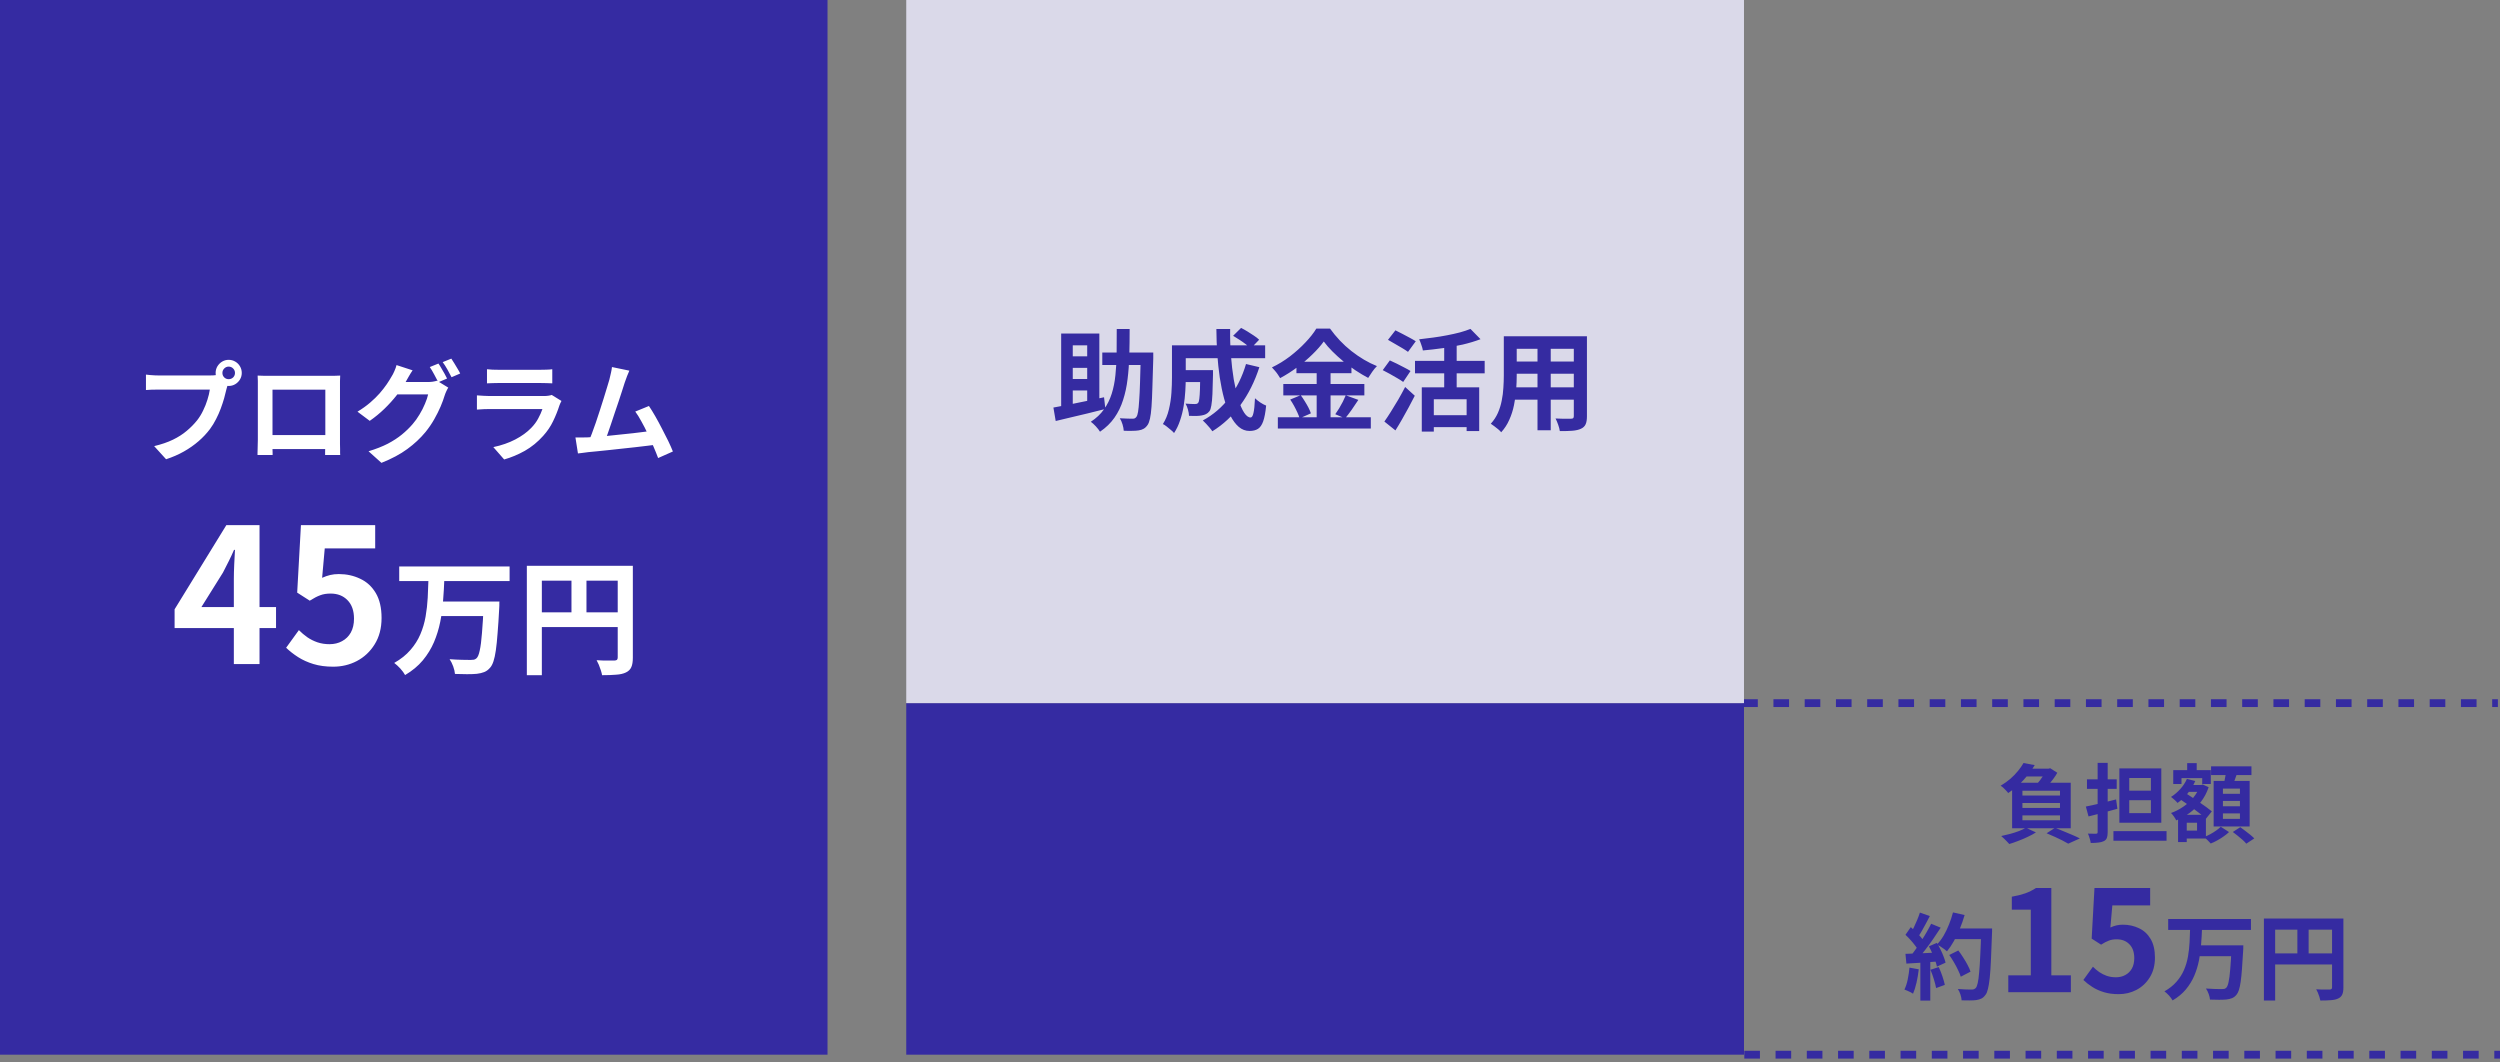 <svg width="320" height="136" viewBox="0 0 320 136" fill="none" xmlns="http://www.w3.org/2000/svg">
<rect x="0" y="0" width="320" height="136" fill="#808080" stroke="none"/>
<rect width="105.923" height="135" fill="#352BA2"/>
<path d="M29.932 85V74.08C29.932 73.568 29.948 72.96 29.98 72.256C30.012 71.536 30.044 70.912 30.076 70.384H29.956C29.748 70.864 29.524 71.344 29.284 71.824C29.044 72.304 28.796 72.792 28.54 73.288L25.78 77.704H35.332V80.392H22.348V77.992L28.972 67.216H33.22V85H29.932ZM42.648 85.336C41.704 85.336 40.864 85.224 40.128 85C39.392 84.776 38.736 84.48 38.16 84.112C37.584 83.744 37.072 83.344 36.624 82.912L38.256 80.656C38.592 80.992 38.952 81.296 39.336 81.568C39.736 81.84 40.168 82.056 40.632 82.216C41.112 82.376 41.624 82.456 42.168 82.456C42.776 82.456 43.312 82.328 43.776 82.072C44.256 81.816 44.632 81.448 44.904 80.968C45.176 80.472 45.312 79.88 45.312 79.192C45.312 78.168 45.032 77.376 44.472 76.816C43.928 76.256 43.208 75.976 42.312 75.976C41.8 75.976 41.36 76.048 40.992 76.192C40.624 76.32 40.176 76.552 39.648 76.888L38.04 75.856L38.52 67.216H48.024V70.192H41.568L41.232 73.96C41.584 73.8 41.928 73.68 42.264 73.6C42.6 73.52 42.968 73.48 43.368 73.48C44.36 73.48 45.272 73.68 46.104 74.08C46.936 74.464 47.6 75.072 48.096 75.904C48.592 76.736 48.84 77.8 48.84 79.096C48.84 80.408 48.544 81.536 47.952 82.48C47.376 83.408 46.616 84.12 45.672 84.616C44.744 85.096 43.736 85.336 42.648 85.336ZM51.1 72.504H65.228V74.376H51.1V72.504ZM56.22 77H62.62V78.856H56.22V77ZM61.916 77H63.932C63.932 77 63.927 77.053 63.916 77.16C63.916 77.256 63.916 77.373 63.916 77.512C63.916 77.651 63.911 77.763 63.9 77.848C63.836 79.085 63.767 80.147 63.692 81.032C63.628 81.907 63.554 82.643 63.468 83.24C63.383 83.827 63.282 84.296 63.164 84.648C63.047 85 62.908 85.267 62.748 85.448C62.514 85.725 62.258 85.917 61.98 86.024C61.714 86.131 61.399 86.205 61.036 86.248C60.716 86.28 60.3 86.296 59.788 86.296C59.287 86.296 58.77 86.285 58.236 86.264C58.215 85.987 58.14 85.667 58.012 85.304C57.884 84.952 57.73 84.643 57.548 84.376C58.103 84.419 58.631 84.445 59.132 84.456C59.634 84.467 60.002 84.472 60.236 84.472C60.407 84.472 60.551 84.461 60.668 84.44C60.786 84.408 60.892 84.349 60.988 84.264C61.159 84.115 61.298 83.784 61.404 83.272C61.522 82.749 61.618 82.003 61.692 81.032C61.778 80.051 61.852 78.813 61.916 77.32V77ZM54.844 74.104H56.876C56.844 75.011 56.791 75.928 56.716 76.856C56.652 77.784 56.53 78.701 56.348 79.608C56.167 80.504 55.9 81.368 55.548 82.2C55.196 83.021 54.722 83.795 54.124 84.52C53.527 85.235 52.77 85.864 51.852 86.408C51.714 86.152 51.511 85.875 51.244 85.576C50.978 85.288 50.716 85.048 50.46 84.856C51.303 84.376 51.991 83.827 52.524 83.208C53.068 82.589 53.495 81.917 53.804 81.192C54.114 80.467 54.338 79.709 54.476 78.92C54.615 78.12 54.706 77.315 54.748 76.504C54.791 75.693 54.823 74.893 54.844 74.104ZM67.436 72.424H79.98V74.328H69.356V86.424H67.436V72.424ZM79.068 72.424H81.004V84.184C81.004 84.696 80.94 85.096 80.812 85.384C80.684 85.683 80.455 85.912 80.124 86.072C79.794 86.232 79.378 86.328 78.876 86.36C78.386 86.403 77.783 86.424 77.068 86.424C77.036 86.243 76.983 86.035 76.908 85.8C76.834 85.565 76.748 85.331 76.652 85.096C76.556 84.872 76.46 84.675 76.364 84.504C76.674 84.525 76.983 84.541 77.292 84.552C77.612 84.552 77.895 84.552 78.14 84.552C78.386 84.552 78.556 84.552 78.652 84.552C78.802 84.541 78.908 84.509 78.972 84.456C79.036 84.392 79.068 84.291 79.068 84.152V72.424ZM68.476 78.376H80.012V80.264H68.476V78.376ZM73.148 73.464H75.068V79.32H73.148V73.464Z" fill="white"/>
<path d="M28.468 47.738C28.468 47.962 28.547 48.153 28.706 48.312C28.865 48.461 29.051 48.536 29.266 48.536C29.49 48.536 29.681 48.461 29.84 48.312C29.999 48.153 30.078 47.962 30.078 47.738C30.078 47.514 29.999 47.323 29.84 47.164C29.681 47.005 29.49 46.926 29.266 46.926C29.051 46.926 28.865 47.005 28.706 47.164C28.547 47.323 28.468 47.514 28.468 47.738ZM27.6 47.738C27.6 47.43 27.675 47.15 27.824 46.898C27.983 46.637 28.188 46.431 28.44 46.282C28.692 46.133 28.967 46.058 29.266 46.058C29.574 46.058 29.854 46.133 30.106 46.282C30.367 46.431 30.573 46.637 30.722 46.898C30.871 47.15 30.946 47.43 30.946 47.738C30.946 48.037 30.871 48.312 30.722 48.564C30.573 48.816 30.367 49.021 30.106 49.18C29.854 49.329 29.574 49.404 29.266 49.404C28.967 49.404 28.692 49.329 28.44 49.18C28.188 49.021 27.983 48.816 27.824 48.564C27.675 48.312 27.6 48.037 27.6 47.738ZM29.294 48.844C29.229 48.975 29.173 49.133 29.126 49.32C29.079 49.497 29.033 49.661 28.986 49.81C28.911 50.155 28.813 50.543 28.692 50.972C28.571 51.392 28.426 51.831 28.258 52.288C28.09 52.745 27.889 53.198 27.656 53.646C27.432 54.094 27.175 54.514 26.886 54.906C26.466 55.466 25.976 55.989 25.416 56.474C24.856 56.959 24.231 57.398 23.54 57.79C22.849 58.182 22.089 58.513 21.258 58.784L19.732 57.104C20.665 56.88 21.468 56.605 22.14 56.278C22.812 55.951 23.395 55.578 23.89 55.158C24.394 54.738 24.837 54.29 25.22 53.814C25.528 53.422 25.789 52.997 26.004 52.54C26.228 52.083 26.41 51.625 26.55 51.168C26.699 50.701 26.802 50.267 26.858 49.866C26.718 49.866 26.485 49.866 26.158 49.866C25.841 49.866 25.463 49.866 25.024 49.866C24.595 49.866 24.142 49.866 23.666 49.866C23.199 49.866 22.747 49.866 22.308 49.866C21.869 49.866 21.473 49.866 21.118 49.866C20.773 49.866 20.516 49.866 20.348 49.866C20.021 49.866 19.704 49.871 19.396 49.88C19.097 49.889 18.859 49.903 18.682 49.922V47.948C18.822 47.967 18.99 47.985 19.186 48.004C19.391 48.023 19.597 48.037 19.802 48.046C20.017 48.055 20.199 48.06 20.348 48.06C20.497 48.06 20.707 48.06 20.978 48.06C21.258 48.06 21.58 48.06 21.944 48.06C22.308 48.06 22.686 48.06 23.078 48.06C23.479 48.06 23.876 48.06 24.268 48.06C24.669 48.06 25.043 48.06 25.388 48.06C25.733 48.06 26.032 48.06 26.284 48.06C26.536 48.06 26.718 48.06 26.83 48.06C26.97 48.06 27.138 48.055 27.334 48.046C27.539 48.037 27.735 48.004 27.922 47.948L29.294 48.844ZM32.976 48.074C33.265 48.083 33.536 48.093 33.788 48.102C34.049 48.102 34.273 48.102 34.46 48.102C34.609 48.102 34.838 48.102 35.146 48.102C35.463 48.102 35.832 48.102 36.252 48.102C36.672 48.102 37.12 48.102 37.596 48.102C38.072 48.102 38.548 48.102 39.024 48.102C39.509 48.102 39.962 48.102 40.382 48.102C40.802 48.102 41.166 48.102 41.474 48.102C41.791 48.102 42.02 48.102 42.16 48.102C42.337 48.102 42.547 48.102 42.79 48.102C43.042 48.093 43.294 48.083 43.546 48.074C43.537 48.289 43.527 48.517 43.518 48.76C43.518 48.993 43.518 49.217 43.518 49.432C43.518 49.563 43.518 49.768 43.518 50.048C43.518 50.319 43.518 50.645 43.518 51.028C43.518 51.401 43.518 51.803 43.518 52.232C43.518 52.652 43.518 53.077 43.518 53.506C43.518 53.935 43.518 54.341 43.518 54.724C43.518 55.097 43.518 55.424 43.518 55.704C43.518 55.975 43.518 56.171 43.518 56.292C43.518 56.432 43.518 56.609 43.518 56.824C43.527 57.029 43.532 57.239 43.532 57.454C43.532 57.659 43.532 57.841 43.532 58C43.541 58.149 43.546 58.229 43.546 58.238H41.614C41.614 58.219 41.614 58.107 41.614 57.902C41.623 57.687 41.628 57.435 41.628 57.146C41.637 56.857 41.642 56.586 41.642 56.334C41.642 56.213 41.642 56.007 41.642 55.718C41.642 55.429 41.642 55.088 41.642 54.696C41.642 54.304 41.642 53.889 41.642 53.45C41.642 53.011 41.642 52.582 41.642 52.162C41.642 51.742 41.642 51.359 41.642 51.014C41.642 50.669 41.642 50.393 41.642 50.188C41.642 49.983 41.642 49.88 41.642 49.88H34.88C34.88 49.88 34.88 49.983 34.88 50.188C34.88 50.393 34.88 50.669 34.88 51.014C34.88 51.35 34.88 51.733 34.88 52.162C34.88 52.582 34.88 53.011 34.88 53.45C34.88 53.879 34.88 54.295 34.88 54.696C34.88 55.088 34.88 55.429 34.88 55.718C34.88 56.007 34.88 56.213 34.88 56.334C34.88 56.502 34.88 56.693 34.88 56.908C34.88 57.113 34.88 57.314 34.88 57.51C34.889 57.706 34.894 57.869 34.894 58C34.894 58.14 34.894 58.219 34.894 58.238H32.962C32.962 58.219 32.962 58.14 32.962 58C32.971 57.86 32.976 57.687 32.976 57.482C32.985 57.277 32.99 57.067 32.99 56.852C32.999 56.637 33.004 56.446 33.004 56.278C33.004 56.157 33.004 55.961 33.004 55.69C33.004 55.41 33.004 55.079 33.004 54.696C33.004 54.313 33.004 53.912 33.004 53.492C33.004 53.063 33.004 52.633 33.004 52.204C33.004 51.775 33.004 51.373 33.004 51C33.004 50.617 33.004 50.291 33.004 50.02C33.004 49.749 33.004 49.553 33.004 49.432C33.004 49.236 33.004 49.012 33.004 48.76C33.004 48.499 32.995 48.27 32.976 48.074ZM42.342 55.69V57.482H33.928V55.69H42.342ZM56.118 46.534C56.239 46.702 56.365 46.903 56.496 47.136C56.636 47.369 56.771 47.603 56.902 47.836C57.033 48.069 57.14 48.275 57.224 48.452L56.104 48.928C55.964 48.639 55.791 48.312 55.586 47.948C55.39 47.575 55.199 47.253 55.012 46.982L56.118 46.534ZM57.77 45.904C57.891 46.072 58.022 46.277 58.162 46.52C58.311 46.753 58.451 46.987 58.582 47.22C58.722 47.444 58.829 47.64 58.904 47.808L57.798 48.284C57.649 47.985 57.471 47.654 57.266 47.29C57.061 46.926 56.86 46.613 56.664 46.352L57.77 45.904ZM57.378 49.614C57.294 49.745 57.21 49.903 57.126 50.09C57.042 50.267 56.972 50.445 56.916 50.622C56.795 51.033 56.622 51.504 56.398 52.036C56.174 52.559 55.903 53.1 55.586 53.66C55.269 54.22 54.895 54.766 54.466 55.298C53.803 56.101 53.024 56.829 52.128 57.482C51.241 58.135 50.14 58.723 48.824 59.246L47.172 57.762C48.124 57.473 48.945 57.151 49.636 56.796C50.327 56.432 50.929 56.04 51.442 55.62C51.955 55.2 52.413 54.757 52.814 54.29C53.131 53.926 53.425 53.515 53.696 53.058C53.976 52.601 54.209 52.143 54.396 51.686C54.592 51.229 54.727 50.827 54.802 50.482H50.084L50.728 48.9C50.849 48.9 51.05 48.9 51.33 48.9C51.61 48.9 51.923 48.9 52.268 48.9C52.613 48.9 52.954 48.9 53.29 48.9C53.635 48.9 53.939 48.9 54.2 48.9C54.461 48.9 54.634 48.9 54.718 48.9C54.942 48.9 55.161 48.886 55.376 48.858C55.6 48.821 55.787 48.779 55.936 48.732L57.378 49.614ZM52.814 47.402C52.646 47.645 52.483 47.906 52.324 48.186C52.165 48.466 52.044 48.681 51.96 48.83C51.643 49.39 51.251 49.973 50.784 50.58C50.317 51.177 49.79 51.761 49.202 52.33C48.623 52.89 47.998 53.403 47.326 53.87L45.758 52.694C46.374 52.321 46.915 51.933 47.382 51.532C47.849 51.131 48.255 50.734 48.6 50.342C48.945 49.941 49.244 49.558 49.496 49.194C49.748 48.821 49.958 48.485 50.126 48.186C50.238 48.018 50.355 47.794 50.476 47.514C50.607 47.225 50.7 46.963 50.756 46.73L52.814 47.402ZM62.334 47.262C62.53 47.29 62.763 47.309 63.034 47.318C63.305 47.327 63.557 47.332 63.79 47.332C63.967 47.332 64.238 47.332 64.602 47.332C64.975 47.332 65.386 47.332 65.834 47.332C66.291 47.332 66.744 47.332 67.192 47.332C67.64 47.332 68.041 47.332 68.396 47.332C68.751 47.332 69.012 47.332 69.18 47.332C69.395 47.332 69.651 47.327 69.95 47.318C70.249 47.309 70.496 47.29 70.692 47.262V49.068C70.505 49.049 70.263 49.04 69.964 49.04C69.675 49.031 69.404 49.026 69.152 49.026C69.003 49.026 68.746 49.026 68.382 49.026C68.027 49.026 67.621 49.026 67.164 49.026C66.716 49.026 66.263 49.026 65.806 49.026C65.358 49.026 64.952 49.026 64.588 49.026C64.224 49.026 63.958 49.026 63.79 49.026C63.566 49.026 63.319 49.031 63.048 49.04C62.787 49.049 62.549 49.059 62.334 49.068V47.262ZM71.868 51.322C71.821 51.415 71.77 51.518 71.714 51.63C71.667 51.742 71.63 51.835 71.602 51.91C71.387 52.582 71.117 53.254 70.79 53.926C70.473 54.589 70.053 55.209 69.53 55.788C68.83 56.572 68.046 57.211 67.178 57.706C66.31 58.191 65.428 58.56 64.532 58.812L63.146 57.23C64.201 57.006 65.139 56.679 65.96 56.25C66.781 55.821 67.458 55.331 67.99 54.78C68.363 54.397 68.662 53.996 68.886 53.576C69.119 53.147 69.301 52.741 69.432 52.358C69.329 52.358 69.152 52.358 68.9 52.358C68.648 52.358 68.345 52.358 67.99 52.358C67.645 52.358 67.271 52.358 66.87 52.358C66.469 52.358 66.058 52.358 65.638 52.358C65.218 52.358 64.817 52.358 64.434 52.358C64.051 52.358 63.706 52.358 63.398 52.358C63.099 52.358 62.857 52.358 62.67 52.358C62.502 52.358 62.264 52.363 61.956 52.372C61.648 52.381 61.345 52.4 61.046 52.428V50.608C61.345 50.627 61.634 50.645 61.914 50.664C62.203 50.683 62.455 50.692 62.67 50.692C62.81 50.692 63.02 50.692 63.3 50.692C63.589 50.692 63.921 50.692 64.294 50.692C64.667 50.692 65.064 50.692 65.484 50.692C65.913 50.692 66.338 50.692 66.758 50.692C67.187 50.692 67.593 50.692 67.976 50.692C68.359 50.692 68.69 50.692 68.97 50.692C69.25 50.692 69.46 50.692 69.6 50.692C69.824 50.692 70.025 50.678 70.202 50.65C70.389 50.622 70.529 50.589 70.622 50.552L71.868 51.322ZM80.558 47.444C80.465 47.649 80.367 47.883 80.264 48.144C80.161 48.396 80.059 48.681 79.956 48.998C79.872 49.259 79.765 49.595 79.634 50.006C79.503 50.407 79.359 50.851 79.2 51.336C79.041 51.812 78.873 52.307 78.696 52.82C78.528 53.324 78.365 53.814 78.206 54.29C78.047 54.766 77.898 55.2 77.758 55.592C77.618 55.975 77.497 56.287 77.394 56.53L75.322 56.6C75.453 56.301 75.597 55.937 75.756 55.508C75.915 55.079 76.083 54.612 76.26 54.108C76.437 53.595 76.61 53.072 76.778 52.54C76.955 52.008 77.119 51.495 77.268 51C77.427 50.505 77.567 50.048 77.688 49.628C77.819 49.208 77.921 48.867 77.996 48.606C78.089 48.242 78.159 47.943 78.206 47.71C78.262 47.467 78.304 47.225 78.332 46.982L80.558 47.444ZM83.064 51.966C83.316 52.339 83.587 52.778 83.876 53.282C84.165 53.786 84.45 54.313 84.73 54.864C85.019 55.405 85.285 55.928 85.528 56.432C85.771 56.936 85.971 57.389 86.13 57.79L84.24 58.63C84.081 58.201 83.885 57.715 83.652 57.174C83.428 56.633 83.181 56.082 82.91 55.522C82.649 54.962 82.378 54.435 82.098 53.94C81.827 53.436 81.566 53.016 81.314 52.68L83.064 51.966ZM75.196 55.984C75.513 55.965 75.896 55.942 76.344 55.914C76.801 55.877 77.291 55.835 77.814 55.788C78.337 55.732 78.869 55.676 79.41 55.62C79.961 55.564 80.497 55.508 81.02 55.452C81.552 55.387 82.047 55.326 82.504 55.27C82.961 55.214 83.349 55.163 83.666 55.116L84.086 56.908C83.741 56.955 83.325 57.006 82.84 57.062C82.364 57.118 81.851 57.179 81.3 57.244C80.749 57.3 80.189 57.361 79.62 57.426C79.051 57.491 78.495 57.552 77.954 57.608C77.413 57.664 76.913 57.715 76.456 57.762C75.999 57.799 75.611 57.837 75.294 57.874C75.117 57.893 74.907 57.921 74.664 57.958C74.431 57.986 74.202 58.014 73.978 58.042L73.656 55.998C73.889 55.998 74.146 55.998 74.426 55.998C74.715 55.998 74.972 55.993 75.196 55.984Z" fill="white"/>
<path d="M223 90H319.729" stroke="#352BA1" stroke-dasharray="2 2"/>
<path d="M223.271 135H320" stroke="#352BA1" stroke-dasharray="2 2"/>
<path d="M259.278 98.387H262.402V99.388H258.475L259.278 98.387ZM258.871 102.787V103.414H263.678V102.787H258.871ZM258.871 104.371V104.998H263.678V104.371H258.871ZM258.871 101.214V101.83H263.678V101.214H258.871ZM257.551 100.191H265.053V106.021H257.551V100.191ZM259.014 97.661L260.444 97.936C260.041 98.596 259.564 99.23 259.014 99.839C258.471 100.44 257.815 100.998 257.045 101.511C256.979 101.408 256.887 101.298 256.77 101.181C256.66 101.056 256.543 100.939 256.418 100.829C256.301 100.719 256.187 100.635 256.077 100.576C256.546 100.297 256.968 99.997 257.342 99.674C257.716 99.344 258.042 99.007 258.321 98.662C258.6 98.317 258.831 97.984 259.014 97.661ZM261.918 98.387H262.215L262.424 98.332L263.337 98.915C263.205 99.15 263.04 99.403 262.842 99.674C262.644 99.938 262.435 100.195 262.215 100.444C262.002 100.693 261.797 100.913 261.599 101.104C261.467 101.001 261.306 100.888 261.115 100.763C260.924 100.631 260.756 100.528 260.609 100.455C260.785 100.279 260.957 100.085 261.126 99.872C261.295 99.652 261.449 99.432 261.588 99.212C261.735 98.992 261.845 98.798 261.918 98.629V98.387ZM261.962 106.659L263.04 105.966C263.407 106.098 263.784 106.248 264.173 106.417C264.569 106.578 264.947 106.736 265.306 106.89C265.665 107.044 265.97 107.187 266.219 107.319L264.734 107.99C264.529 107.865 264.276 107.726 263.975 107.572C263.682 107.425 263.359 107.271 263.007 107.11C262.662 106.949 262.314 106.798 261.962 106.659ZM259.322 105.955L260.598 106.549C260.305 106.74 259.96 106.927 259.564 107.11C259.175 107.301 258.772 107.473 258.354 107.627C257.943 107.788 257.555 107.924 257.188 108.034C257.115 107.946 257.012 107.836 256.88 107.704C256.755 107.572 256.627 107.444 256.495 107.319C256.37 107.194 256.257 107.092 256.154 107.011C256.535 106.93 256.92 106.839 257.309 106.736C257.705 106.626 258.079 106.505 258.431 106.373C258.783 106.234 259.08 106.094 259.322 105.955ZM266.989 103.238C267.326 103.172 267.704 103.091 268.122 102.996C268.547 102.893 268.995 102.787 269.464 102.677C269.933 102.56 270.399 102.442 270.861 102.325L271.026 103.524C270.395 103.7 269.754 103.876 269.101 104.052C268.456 104.221 267.865 104.371 267.33 104.503L266.989 103.238ZM267.132 99.751H270.938V100.972H267.132V99.751ZM268.496 97.65H269.783V106.505C269.783 106.82 269.75 107.066 269.684 107.242C269.618 107.425 269.49 107.565 269.299 107.66C269.116 107.755 268.885 107.818 268.606 107.847C268.335 107.884 268.005 107.902 267.616 107.902C267.594 107.733 267.546 107.532 267.473 107.297C267.407 107.07 267.334 106.872 267.253 106.703C267.466 106.71 267.671 106.714 267.869 106.714C268.074 106.714 268.214 106.714 268.287 106.714C268.368 106.714 268.423 106.699 268.452 106.67C268.481 106.633 268.496 106.578 268.496 106.505V97.65ZM270.52 106.384H277.318V107.616H270.52V106.384ZM272.544 102.424V104.085H275.316V102.424H272.544ZM272.544 99.586V101.203H275.316V99.586H272.544ZM271.279 98.354H276.647V105.306H271.279V98.354ZM279.595 100.477H281.773V101.357H279.595V100.477ZM279.958 97.683H281.179V99.41H279.958V97.683ZM279.386 104.294H282.356V107.33H279.386V106.318H281.223V105.306H279.386V104.294ZM278.176 98.574H282.983V100.356H281.883V99.597H279.232V100.356H278.176V98.574ZM278.792 104.294H279.903V107.781H278.792V104.294ZM281.564 100.477H281.773L281.96 100.422L282.708 100.763C282.473 101.452 282.147 102.072 281.729 102.622C281.311 103.165 280.831 103.638 280.288 104.041C279.745 104.437 279.17 104.76 278.561 105.009C278.495 104.87 278.396 104.705 278.264 104.514C278.132 104.323 278.007 104.173 277.89 104.063C278.433 103.872 278.95 103.608 279.441 103.271C279.94 102.934 280.372 102.545 280.739 102.105C281.106 101.658 281.381 101.174 281.564 100.653V100.477ZM279.925 99.696L280.992 99.971C280.75 100.543 280.424 101.075 280.013 101.566C279.61 102.05 279.181 102.453 278.726 102.776C278.675 102.703 278.598 102.618 278.495 102.523C278.392 102.428 278.286 102.332 278.176 102.237C278.066 102.134 277.971 102.057 277.89 102.006C278.323 101.735 278.719 101.397 279.078 100.994C279.445 100.591 279.727 100.158 279.925 99.696ZM278.935 102.226L279.628 101.434C279.899 101.61 280.196 101.804 280.519 102.017C280.842 102.23 281.164 102.446 281.487 102.666C281.81 102.886 282.114 103.099 282.4 103.304C282.686 103.509 282.924 103.693 283.115 103.854L282.367 104.789C282.184 104.613 281.953 104.419 281.674 104.206C281.403 103.993 281.109 103.77 280.794 103.535C280.479 103.3 280.16 103.069 279.837 102.842C279.514 102.615 279.214 102.409 278.935 102.226ZM283.016 98.09H288.186V99.212H283.016V98.09ZM284.534 102.523V103.205H286.712V102.523H284.534ZM284.534 104.118V104.811H286.712V104.118H284.534ZM284.534 100.939V101.61H286.712V100.939H284.534ZM283.346 99.96H287.955V105.79H283.346V99.96ZM284.952 98.684L286.393 98.86C286.283 99.19 286.166 99.52 286.041 99.85C285.924 100.173 285.814 100.451 285.711 100.686L284.622 100.477C284.666 100.301 284.706 100.11 284.743 99.905C284.787 99.692 284.827 99.48 284.864 99.267C284.901 99.054 284.93 98.86 284.952 98.684ZM284.259 105.823L285.315 106.505C285.124 106.688 284.897 106.872 284.633 107.055C284.369 107.246 284.094 107.418 283.808 107.572C283.522 107.733 283.243 107.865 282.972 107.968C282.869 107.851 282.737 107.711 282.576 107.55C282.415 107.389 282.264 107.249 282.125 107.132C282.389 107.037 282.657 106.916 282.928 106.769C283.199 106.622 283.452 106.465 283.687 106.296C283.922 106.127 284.112 105.97 284.259 105.823ZM285.799 106.494L286.756 105.878C286.954 106.017 287.167 106.175 287.394 106.351C287.621 106.52 287.838 106.688 288.043 106.857C288.248 107.026 288.417 107.18 288.549 107.319L287.526 107.99C287.416 107.851 287.262 107.693 287.064 107.517C286.866 107.341 286.653 107.161 286.426 106.978C286.206 106.795 285.997 106.633 285.799 106.494ZM249.502 122.236L250.666 121.66C250.874 121.932 251.082 122.232 251.29 122.56C251.498 122.88 251.686 123.2 251.854 123.52C252.022 123.832 252.146 124.116 252.226 124.372L250.978 125.02C250.906 124.772 250.79 124.488 250.63 124.168C250.478 123.84 250.302 123.508 250.102 123.172C249.91 122.836 249.71 122.524 249.502 122.236ZM249.91 118.84H254.218V120.208H249.91V118.84ZM253.594 118.84H254.986C254.986 118.84 254.986 118.884 254.986 118.972C254.986 119.06 254.986 119.156 254.986 119.26C254.986 119.364 254.982 119.448 254.974 119.512C254.934 120.832 254.89 121.956 254.842 122.884C254.802 123.804 254.75 124.564 254.686 125.164C254.622 125.764 254.546 126.236 254.458 126.58C254.378 126.924 254.274 127.176 254.146 127.336C253.978 127.568 253.802 127.728 253.618 127.816C253.442 127.904 253.226 127.968 252.97 128.008C252.754 128.04 252.474 128.056 252.13 128.056C251.794 128.056 251.446 128.052 251.086 128.044C251.078 127.836 251.03 127.592 250.942 127.312C250.854 127.04 250.742 126.8 250.606 126.592C250.99 126.624 251.342 126.644 251.662 126.652C251.982 126.66 252.218 126.664 252.37 126.664C252.498 126.664 252.598 126.648 252.67 126.616C252.75 126.584 252.826 126.532 252.898 126.46C252.994 126.356 253.078 126.144 253.15 125.824C253.222 125.504 253.282 125.056 253.33 124.48C253.386 123.896 253.434 123.164 253.474 122.284C253.522 121.404 253.562 120.352 253.594 119.128V118.84ZM249.982 116.788L251.47 117.124C251.302 117.716 251.098 118.3 250.858 118.876C250.626 119.444 250.37 119.976 250.09 120.472C249.81 120.968 249.518 121.4 249.214 121.768C249.118 121.68 248.994 121.58 248.842 121.468C248.69 121.356 248.53 121.248 248.362 121.144C248.194 121.04 248.05 120.956 247.93 120.892C248.242 120.572 248.526 120.196 248.782 119.764C249.038 119.324 249.266 118.852 249.466 118.348C249.674 117.836 249.846 117.316 249.982 116.788ZM245.746 116.812L247.018 117.256C246.858 117.568 246.69 117.888 246.514 118.216C246.338 118.536 246.166 118.848 245.998 119.152C245.83 119.448 245.666 119.708 245.506 119.932L244.534 119.536C244.678 119.288 244.826 119.008 244.978 118.696C245.13 118.376 245.274 118.052 245.41 117.724C245.546 117.396 245.658 117.092 245.746 116.812ZM247.186 118.24L248.41 118.744C248.114 119.2 247.794 119.68 247.45 120.184C247.106 120.68 246.758 121.156 246.406 121.612C246.054 122.068 245.726 122.468 245.422 122.812L244.546 122.368C244.778 122.096 245.014 121.788 245.254 121.444C245.494 121.1 245.73 120.744 245.962 120.376C246.202 120.008 246.426 119.64 246.634 119.272C246.85 118.896 247.034 118.552 247.186 118.24ZM243.898 119.656L244.582 118.672C244.79 118.848 245.006 119.048 245.23 119.272C245.454 119.488 245.658 119.704 245.842 119.92C246.034 120.136 246.178 120.336 246.274 120.52L245.542 121.636C245.446 121.452 245.306 121.244 245.122 121.012C244.946 120.772 244.75 120.536 244.534 120.304C244.318 120.064 244.106 119.848 243.898 119.656ZM246.898 121.132L247.918 120.688C248.078 120.952 248.234 121.236 248.386 121.54C248.538 121.844 248.67 122.144 248.782 122.44C248.894 122.728 248.978 122.988 249.034 123.22L247.93 123.724C247.882 123.5 247.806 123.24 247.702 122.944C247.598 122.64 247.474 122.332 247.33 122.02C247.194 121.7 247.05 121.404 246.898 121.132ZM243.898 122.092C244.45 122.076 245.114 122.052 245.89 122.02C246.674 121.988 247.47 121.952 248.278 121.912L248.266 123.052C247.514 123.108 246.766 123.164 246.022 123.22C245.278 123.268 244.61 123.308 244.018 123.34L243.898 122.092ZM247.102 124.132L248.158 123.784C248.326 124.144 248.482 124.536 248.626 124.96C248.77 125.384 248.874 125.752 248.938 126.064L247.822 126.472C247.766 126.152 247.67 125.776 247.534 125.344C247.398 124.904 247.254 124.5 247.102 124.132ZM244.414 123.856L245.602 124.072C245.538 124.648 245.442 125.216 245.314 125.776C245.186 126.336 245.038 126.808 244.87 127.192C244.79 127.136 244.682 127.072 244.546 127C244.41 126.936 244.27 126.872 244.126 126.808C243.99 126.744 243.87 126.696 243.766 126.664C243.942 126.304 244.082 125.876 244.186 125.38C244.29 124.876 244.366 124.368 244.414 123.856ZM245.806 122.728H247.078V128.08H245.806V122.728ZM257.062 127V124.84H259.942V116.434H257.512V114.778C258.184 114.658 258.76 114.514 259.24 114.346C259.732 114.166 260.188 113.938 260.608 113.662H262.57V124.84H265.072V127H257.062ZM271.189 127.252C270.481 127.252 269.851 127.168 269.299 127C268.747 126.832 268.255 126.61 267.823 126.334C267.391 126.058 267.007 125.758 266.671 125.434L267.895 123.742C268.147 123.994 268.417 124.222 268.705 124.426C269.005 124.63 269.329 124.792 269.677 124.912C270.037 125.032 270.421 125.092 270.829 125.092C271.285 125.092 271.687 124.996 272.035 124.804C272.395 124.612 272.677 124.336 272.881 123.976C273.085 123.604 273.187 123.16 273.187 122.644C273.187 121.876 272.977 121.282 272.557 120.862C272.149 120.442 271.609 120.232 270.937 120.232C270.553 120.232 270.223 120.286 269.947 120.394C269.671 120.49 269.335 120.664 268.939 120.916L267.733 120.142L268.093 113.662H275.221V115.894H270.379L270.127 118.72C270.391 118.6 270.649 118.51 270.901 118.45C271.153 118.39 271.429 118.36 271.729 118.36C272.473 118.36 273.157 118.51 273.781 118.81C274.405 119.098 274.903 119.554 275.275 120.178C275.647 120.802 275.833 121.6 275.833 122.572C275.833 123.556 275.611 124.402 275.167 125.11C274.735 125.806 274.165 126.34 273.457 126.712C272.761 127.072 272.005 127.252 271.189 127.252ZM277.528 117.628H288.124V119.032H277.528V117.628ZM281.368 121H286.168V122.392H281.368V121ZM285.64 121H287.152C287.152 121 287.148 121.04 287.14 121.12C287.14 121.192 287.14 121.28 287.14 121.384C287.14 121.488 287.136 121.572 287.128 121.636C287.08 122.564 287.028 123.36 286.972 124.024C286.924 124.68 286.868 125.232 286.804 125.68C286.74 126.12 286.664 126.472 286.576 126.736C286.488 127 286.384 127.2 286.264 127.336C286.088 127.544 285.896 127.688 285.688 127.768C285.488 127.848 285.252 127.904 284.98 127.936C284.74 127.96 284.428 127.972 284.044 127.972C283.668 127.972 283.28 127.964 282.88 127.948C282.864 127.74 282.808 127.5 282.712 127.228C282.616 126.964 282.5 126.732 282.364 126.532C282.78 126.564 283.176 126.584 283.552 126.592C283.928 126.6 284.204 126.604 284.38 126.604C284.508 126.604 284.616 126.596 284.704 126.58C284.792 126.556 284.872 126.512 284.944 126.448C285.072 126.336 285.176 126.088 285.256 125.704C285.344 125.312 285.416 124.752 285.472 124.024C285.536 123.288 285.592 122.36 285.64 121.24V121ZM280.336 118.828H281.86C281.836 119.508 281.796 120.196 281.74 120.892C281.692 121.588 281.6 122.276 281.464 122.956C281.328 123.628 281.128 124.276 280.864 124.9C280.6 125.516 280.244 126.096 279.796 126.64C279.348 127.176 278.78 127.648 278.092 128.056C277.988 127.864 277.836 127.656 277.636 127.432C277.436 127.216 277.24 127.036 277.048 126.892C277.68 126.532 278.196 126.12 278.596 125.656C279.004 125.192 279.324 124.688 279.556 124.144C279.788 123.6 279.956 123.032 280.06 122.44C280.164 121.84 280.232 121.236 280.264 120.628C280.296 120.02 280.32 119.42 280.336 118.828ZM289.78 117.568H299.188V118.996H291.22V128.068H289.78V117.568ZM298.504 117.568H299.956V126.388C299.956 126.772 299.908 127.072 299.812 127.288C299.716 127.512 299.544 127.684 299.296 127.804C299.048 127.924 298.736 127.996 298.36 128.02C297.992 128.052 297.54 128.068 297.004 128.068C296.98 127.932 296.94 127.776 296.884 127.6C296.828 127.424 296.764 127.248 296.692 127.072C296.62 126.904 296.548 126.756 296.476 126.628C296.708 126.644 296.94 126.656 297.172 126.664C297.412 126.664 297.624 126.664 297.808 126.664C297.992 126.664 298.12 126.664 298.192 126.664C298.304 126.656 298.384 126.632 298.432 126.592C298.48 126.544 298.504 126.468 298.504 126.364V117.568ZM290.56 122.032H299.212V123.448H290.56V122.032ZM294.064 118.348H295.504V122.74H294.064V118.348Z" fill="#352BA1"/>
<rect x="116" y="90" width="107.231" height="45" fill="#352BA2"/>
<rect x="116" width="107.231" height="90" fill="#DAD9E9"/>
<path d="M141.094 45.124H146.694V46.72H141.094V45.124ZM146.022 45.124H147.618C147.618 45.124 147.618 45.175 147.618 45.278C147.618 45.371 147.618 45.479 147.618 45.6C147.618 45.712 147.618 45.805 147.618 45.88C147.581 47.327 147.543 48.554 147.506 49.562C147.478 50.561 147.441 51.391 147.394 52.054C147.347 52.707 147.282 53.216 147.198 53.58C147.114 53.944 147.016 54.21 146.904 54.378C146.745 54.611 146.573 54.779 146.386 54.882C146.209 54.985 145.994 55.055 145.742 55.092C145.509 55.129 145.219 55.148 144.874 55.148C144.538 55.157 144.193 55.153 143.838 55.134C143.829 54.91 143.777 54.639 143.684 54.322C143.591 54.014 143.474 53.753 143.334 53.538C143.679 53.557 143.997 53.571 144.286 53.58C144.575 53.589 144.795 53.594 144.944 53.594C145.065 53.594 145.163 53.58 145.238 53.552C145.322 53.515 145.397 53.449 145.462 53.356C145.546 53.253 145.616 53.039 145.672 52.712C145.728 52.376 145.775 51.905 145.812 51.298C145.859 50.682 145.896 49.898 145.924 48.946C145.961 47.985 145.994 46.827 146.022 45.474V45.124ZM142.942 42.114H144.594C144.594 43.281 144.58 44.401 144.552 45.474C144.524 46.547 144.449 47.565 144.328 48.526C144.216 49.478 144.025 50.369 143.754 51.2C143.493 52.031 143.124 52.787 142.648 53.468C142.172 54.149 141.556 54.747 140.8 55.26C140.679 55.055 140.501 54.826 140.268 54.574C140.044 54.331 139.829 54.135 139.624 53.986C140.324 53.529 140.884 53.001 141.304 52.404C141.733 51.807 142.065 51.139 142.298 50.402C142.531 49.665 142.69 48.867 142.774 48.008C142.867 47.14 142.919 46.216 142.928 45.236C142.937 44.247 142.942 43.206 142.942 42.114ZM135.83 42.688H140.716V51.83H139.162V44.2H137.314V52.712H135.83V42.688ZM134.836 52.166C135.377 52.063 135.998 51.947 136.698 51.816C137.407 51.676 138.159 51.522 138.952 51.354C139.755 51.186 140.543 51.018 141.318 50.85L141.486 52.348C140.749 52.535 140.002 52.721 139.246 52.908C138.49 53.085 137.762 53.258 137.062 53.426C136.362 53.585 135.718 53.739 135.13 53.888L134.836 52.166ZM136.6 45.614H139.946V47.084H136.6V45.614ZM136.6 48.512H139.946V49.982H136.6V48.512ZM151.048 47.378H154.282V48.904H151.048V47.378ZM153.638 47.378H155.262C155.262 47.378 155.262 47.415 155.262 47.49C155.262 47.565 155.262 47.653 155.262 47.756C155.262 47.849 155.262 47.929 155.262 47.994C155.243 48.983 155.22 49.795 155.192 50.43C155.164 51.055 155.117 51.545 155.052 51.9C154.996 52.245 154.917 52.488 154.814 52.628C154.674 52.805 154.525 52.931 154.366 53.006C154.217 53.081 154.039 53.137 153.834 53.174C153.647 53.211 153.409 53.235 153.12 53.244C152.84 53.244 152.532 53.239 152.196 53.23C152.187 52.987 152.14 52.717 152.056 52.418C151.972 52.119 151.869 51.867 151.748 51.662C152 51.681 152.233 51.695 152.448 51.704C152.672 51.713 152.84 51.718 152.952 51.718C153.045 51.718 153.125 51.709 153.19 51.69C153.265 51.662 153.325 51.615 153.372 51.55C153.437 51.466 153.484 51.293 153.512 51.032C153.549 50.761 153.577 50.355 153.596 49.814C153.615 49.263 153.629 48.535 153.638 47.63V47.378ZM157.838 42.982L158.86 41.974C159.121 42.105 159.397 42.259 159.686 42.436C159.975 42.613 160.251 42.791 160.512 42.968C160.783 43.145 161.002 43.318 161.17 43.486L160.092 44.606C159.933 44.447 159.728 44.27 159.476 44.074C159.224 43.878 158.953 43.687 158.664 43.5C158.375 43.304 158.099 43.131 157.838 42.982ZM159.49 46.594L161.198 47C160.61 48.82 159.807 50.43 158.79 51.83C157.773 53.221 156.569 54.345 155.178 55.204C155.103 55.083 154.991 54.933 154.842 54.756C154.693 54.588 154.539 54.415 154.38 54.238C154.221 54.07 154.081 53.93 153.96 53.818C155.304 53.09 156.443 52.11 157.376 50.878C158.309 49.637 159.014 48.209 159.49 46.594ZM151.132 44.2H161.94V45.852H151.132V44.2ZM150.012 44.2H151.776V48.33C151.776 48.853 151.757 49.427 151.72 50.052C151.683 50.668 151.613 51.303 151.51 51.956C151.407 52.6 151.253 53.221 151.048 53.818C150.852 54.415 150.595 54.952 150.278 55.428C150.185 55.307 150.045 55.171 149.858 55.022C149.681 54.873 149.499 54.723 149.312 54.574C149.135 54.434 148.981 54.336 148.85 54.28C149.205 53.72 149.461 53.095 149.62 52.404C149.788 51.704 149.895 50.999 149.942 50.29C149.989 49.581 150.012 48.923 150.012 48.316V44.2ZM155.696 42.114H157.46C157.441 43.262 157.474 44.387 157.558 45.488C157.642 46.589 157.763 47.621 157.922 48.582C158.09 49.534 158.286 50.379 158.51 51.116C158.734 51.844 158.981 52.413 159.252 52.824C159.523 53.235 159.798 53.44 160.078 53.44C160.237 53.44 160.358 53.249 160.442 52.866C160.535 52.483 160.601 51.853 160.638 50.976C160.834 51.163 161.063 51.345 161.324 51.522C161.595 51.699 161.842 51.83 162.066 51.914C161.982 52.782 161.856 53.454 161.688 53.93C161.52 54.397 161.296 54.719 161.016 54.896C160.736 55.073 160.377 55.162 159.938 55.162C159.434 55.162 158.977 54.989 158.566 54.644C158.165 54.299 157.805 53.818 157.488 53.202C157.18 52.586 156.914 51.863 156.69 51.032C156.466 50.201 156.279 49.301 156.13 48.33C155.99 47.359 155.883 46.351 155.808 45.306C155.743 44.251 155.705 43.187 155.696 42.114ZM169.444 43.71C169.061 44.242 168.576 44.793 167.988 45.362C167.409 45.931 166.765 46.477 166.056 47C165.356 47.523 164.623 47.989 163.858 48.4C163.783 48.26 163.685 48.106 163.564 47.938C163.452 47.77 163.326 47.607 163.186 47.448C163.055 47.289 162.929 47.149 162.808 47.028C163.611 46.645 164.381 46.174 165.118 45.614C165.855 45.045 166.513 44.452 167.092 43.836C167.68 43.22 168.147 42.627 168.492 42.058H170.242C170.625 42.59 171.045 43.099 171.502 43.584C171.959 44.069 172.449 44.517 172.972 44.928C173.495 45.339 174.031 45.707 174.582 46.034C175.133 46.361 175.688 46.636 176.248 46.86C176.033 47.075 175.833 47.317 175.646 47.588C175.459 47.859 175.287 48.12 175.128 48.372C174.596 48.092 174.055 47.77 173.504 47.406C172.963 47.042 172.44 46.655 171.936 46.244C171.432 45.824 170.965 45.399 170.536 44.97C170.107 44.541 169.743 44.121 169.444 43.71ZM165.944 46.3H172.986V47.77H165.944V46.3ZM164.264 49.156H174.638V50.612H164.264V49.156ZM163.564 53.412H175.464V54.854H163.564V53.412ZM168.534 46.888H170.312V54.14H168.534V46.888ZM165.146 51.144L166.49 50.584C166.667 50.817 166.84 51.074 167.008 51.354C167.185 51.634 167.344 51.909 167.484 52.18C167.624 52.451 167.727 52.693 167.792 52.908L166.35 53.552C166.294 53.337 166.201 53.09 166.07 52.81C165.939 52.521 165.795 52.231 165.636 51.942C165.477 51.653 165.314 51.387 165.146 51.144ZM172.258 50.598L173.868 51.186C173.588 51.615 173.299 52.045 173 52.474C172.701 52.894 172.426 53.253 172.174 53.552L170.914 53.02C171.073 52.796 171.236 52.549 171.404 52.278C171.572 51.998 171.731 51.713 171.88 51.424C172.029 51.125 172.155 50.85 172.258 50.598ZM181.988 49.576H189.338V55.176H187.728V51.102H183.528V55.246H181.988V49.576ZM188.218 42.1L189.506 43.416C188.825 43.677 188.069 43.906 187.238 44.102C186.407 44.289 185.553 44.443 184.676 44.564C183.808 44.685 182.959 44.783 182.128 44.858C182.1 44.662 182.035 44.424 181.932 44.144C181.839 43.855 181.745 43.617 181.652 43.43C182.249 43.365 182.851 43.29 183.458 43.206C184.074 43.122 184.671 43.024 185.25 42.912C185.829 42.8 186.37 42.679 186.874 42.548C187.378 42.408 187.826 42.259 188.218 42.1ZM184.858 43.682H186.454V50.458H184.858V43.682ZM181.12 46.188H190.038V47.784H181.12V46.188ZM183.094 53.146H188.4V54.672H183.094V53.146ZM177.662 43.5L178.614 42.282C178.875 42.413 179.169 42.562 179.496 42.73C179.823 42.898 180.14 43.066 180.448 43.234C180.765 43.402 181.022 43.551 181.218 43.682L180.224 45.04C180.037 44.9 179.795 44.741 179.496 44.564C179.197 44.387 178.885 44.205 178.558 44.018C178.231 43.822 177.933 43.649 177.662 43.5ZM176.99 47.378L177.9 46.132C178.161 46.244 178.46 46.384 178.796 46.552C179.132 46.72 179.459 46.888 179.776 47.056C180.093 47.215 180.35 47.359 180.546 47.49L179.608 48.89C179.421 48.75 179.174 48.591 178.866 48.414C178.567 48.237 178.25 48.055 177.914 47.868C177.578 47.681 177.27 47.518 176.99 47.378ZM177.2 53.958C177.452 53.603 177.727 53.188 178.026 52.712C178.334 52.227 178.647 51.713 178.964 51.172C179.281 50.621 179.58 50.075 179.86 49.534L181.092 50.654C180.849 51.139 180.588 51.639 180.308 52.152C180.037 52.665 179.757 53.169 179.468 53.664C179.188 54.159 178.903 54.635 178.614 55.092L177.2 53.958ZM193.454 43.038H202.036V44.648H193.454V43.038ZM193.454 46.272H202.064V47.84H193.454V46.272ZM193.426 49.576H202.12V51.158H193.426V49.576ZM192.488 43.038H194.14V48.078C194.14 48.629 194.117 49.231 194.07 49.884C194.023 50.537 193.93 51.195 193.79 51.858C193.659 52.511 193.459 53.137 193.188 53.734C192.927 54.331 192.581 54.863 192.152 55.33C192.068 55.218 191.942 55.092 191.774 54.952C191.606 54.812 191.433 54.677 191.256 54.546C191.088 54.415 190.943 54.313 190.822 54.238C191.205 53.818 191.508 53.356 191.732 52.852C191.956 52.339 192.119 51.811 192.222 51.27C192.334 50.719 192.404 50.173 192.432 49.632C192.469 49.081 192.488 48.559 192.488 48.064V43.038ZM201.448 43.038H203.128V53.272C203.128 53.72 203.072 54.065 202.96 54.308C202.848 54.56 202.647 54.751 202.358 54.882C202.078 55.013 201.719 55.097 201.28 55.134C200.841 55.171 200.3 55.185 199.656 55.176C199.628 54.952 199.558 54.681 199.446 54.364C199.334 54.047 199.222 53.781 199.11 53.566C199.381 53.575 199.651 53.585 199.922 53.594C200.193 53.594 200.431 53.594 200.636 53.594C200.851 53.594 201.005 53.594 201.098 53.594C201.229 53.594 201.317 53.571 201.364 53.524C201.42 53.477 201.448 53.389 201.448 53.258V43.038ZM196.8 43.682H198.494V55.078H196.8V43.682Z" fill="#352BA1"/>
</svg>
